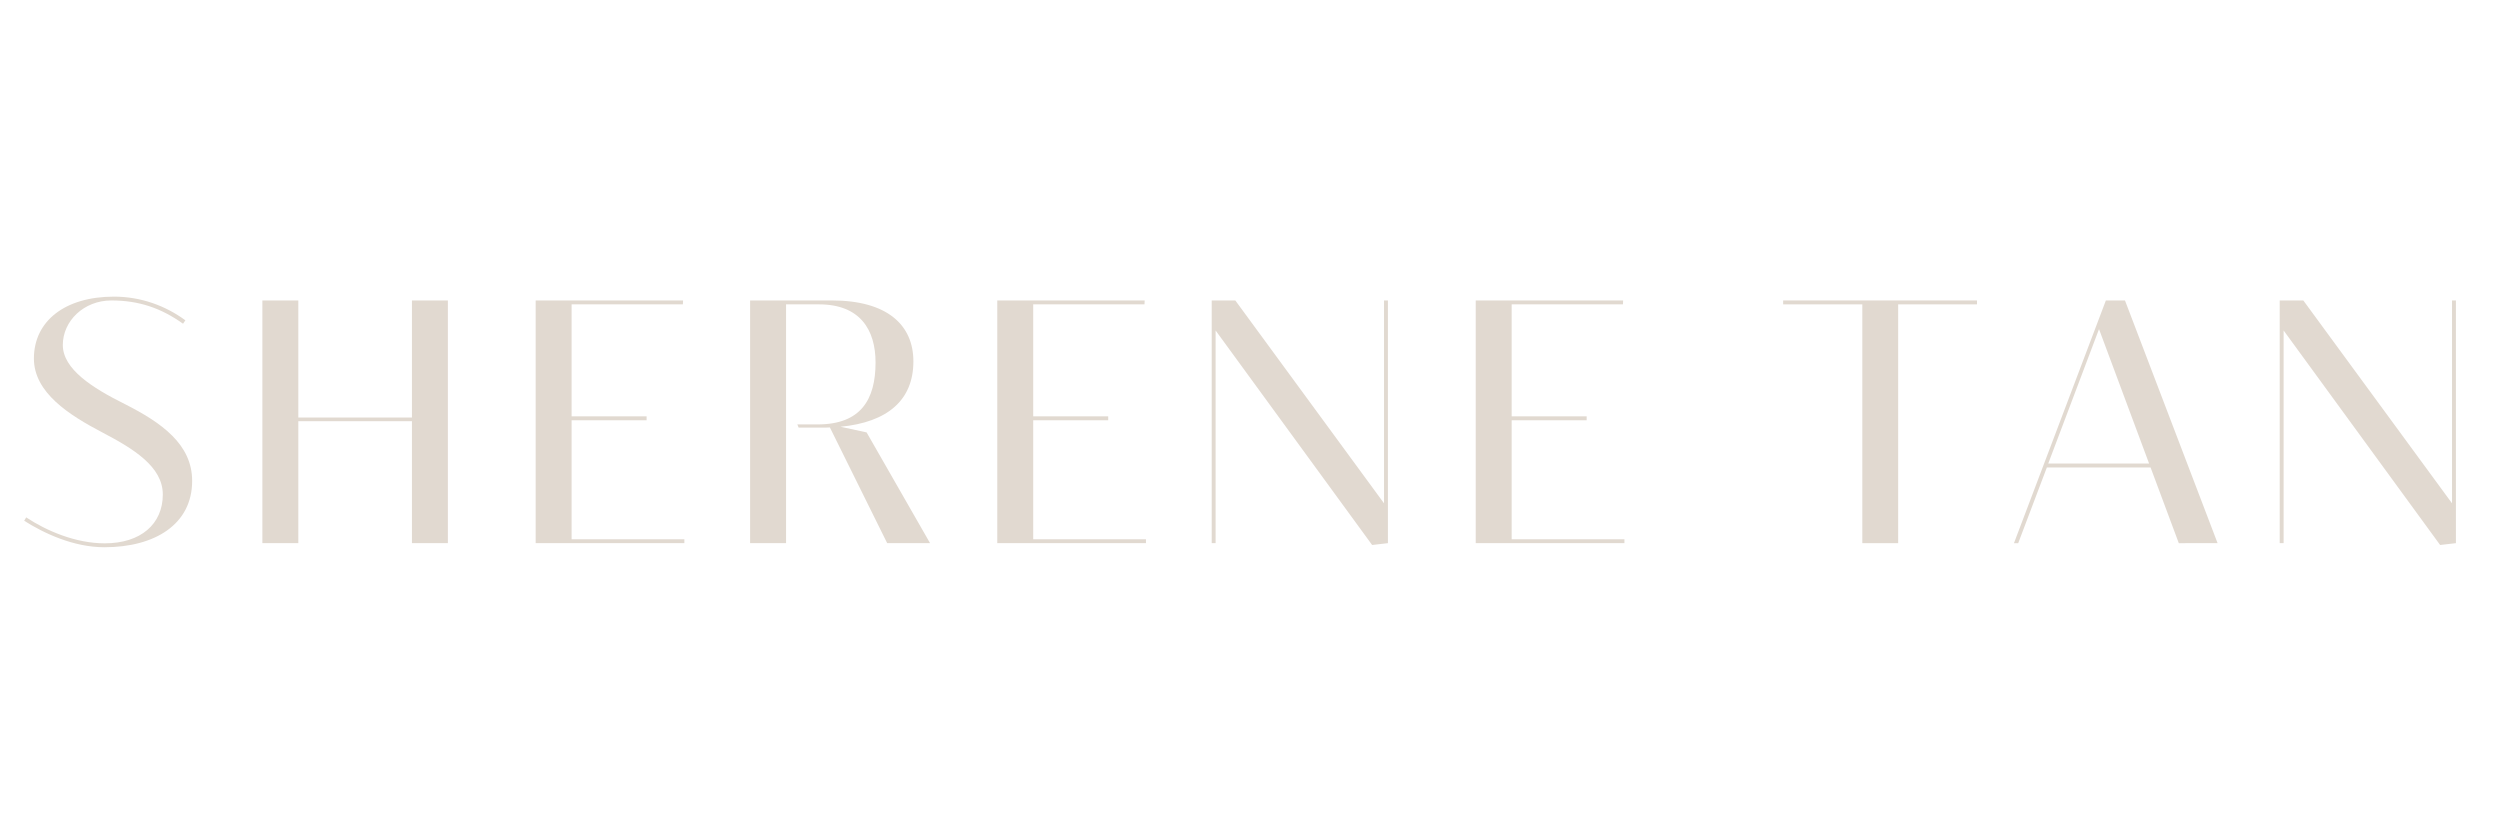 <?xml version="1.0" encoding="UTF-8"?>
<svg data-bbox="4.352 53.394 437.714 45.109" height="200" viewBox="0 0 450 150" width="600" xmlns="http://www.w3.org/2000/svg" data-type="color">
    <g>
        <path d="M18.79 98.503c9.11 0 15.797-4.14 15.797-11.937 0-6.61-5.532-10.5-12.141-13.844-5.828-2.906-11.14-6.281-11.14-10.625 0-4.312 3.78-8.015 8.734-8.015 4.984 0 8.953 1.375 12.906 4.187l.422-.61c-3.578-2.64-8.047-4.265-12.844-4.265-8.86 0-14.422 4.422-14.422 11.14 0 6.126 6.281 10.157 12.453 13.376 5.438 2.859 10.75 6.078 10.75 11.093 0 5.313-3.953 8.797-10.453 8.797-5.281 0-10.531-2.281-14.14-4.672l-.36.61c3.578 2.265 8.89 4.765 14.438 4.765Zm0 0" fill="#e1d9d0" data-color="1"/>
        <path d="M74.15 75.16H53.697V54.082h-6.469v43.687h6.47V75.816H74.15v21.953h6.469V54.081H74.15Zm0 0" fill="#e1d9d0" data-color="1"/>
        <path d="M123.186 97.769v-.703h-20.297V75.644h13.5v-.703h-13.5V54.785h20.031l.032-.703H96.42v43.687Zm0 0" fill="#e1d9d0" data-color="1"/>
        <path d="m155.988 77.832-4.703-1.016c8.5-.813 13.125-4.813 13.125-11.766 0-6.562-4.719-10.968-14.672-10.968H135.02v43.687h6.47V54.785h5.921c7.406 0 10.188 4.578 10.188 10.468 0 6.688-2.672 11.141-10.407 11.141h-3.672l.235.578h4.11c.515 0 1.03 0 1.515-.031l10.312 20.828h7.719Zm0 0" fill="#e1d9d0" data-color="1"/>
        <path d="M206.274 97.769v-.703h-20.297V75.644h13.5v-.703h-13.5V54.785h20.031l.032-.703h-26.532v43.687Zm0 0" fill="#e1d9d0" data-color="1"/>
        <path d="M249.826 97.769V54.081h-.703v36.516l-26.766-36.515h-4.25v43.687h.703V59.488l28.172 38.61Zm0 0" fill="#e1d9d0" data-color="1"/>
        <path d="M292.397 97.769v-.703H272.1V75.644h13.5v-.703h-13.5V54.785h20.031l.032-.703H265.63v43.687Zm0 0" fill="#e1d9d0" data-color="1"/>
        <path d="M341.67 97.769V54.785h14.188v-.703h-34.891v.703h14.25v42.984Zm0 0" fill="#e1d9d0" data-color="1"/>
        <path d="m399.167 97.769-16.672-43.688h-3.438L362.512 97.77h.765l5.156-13.625h18.672l5.079 13.625Zm-21.344-38.531 9.016 24.203h-18.156Zm0 0" fill="#e1d9d0" data-color="1"/>
        <path d="M442.066 97.769V54.081h-.703v36.516l-26.766-36.515h-4.25v43.687h.704V59.488l28.171 38.61Zm0 0" fill="#e1d9d0" data-color="1"/>
    </g>
</svg>
